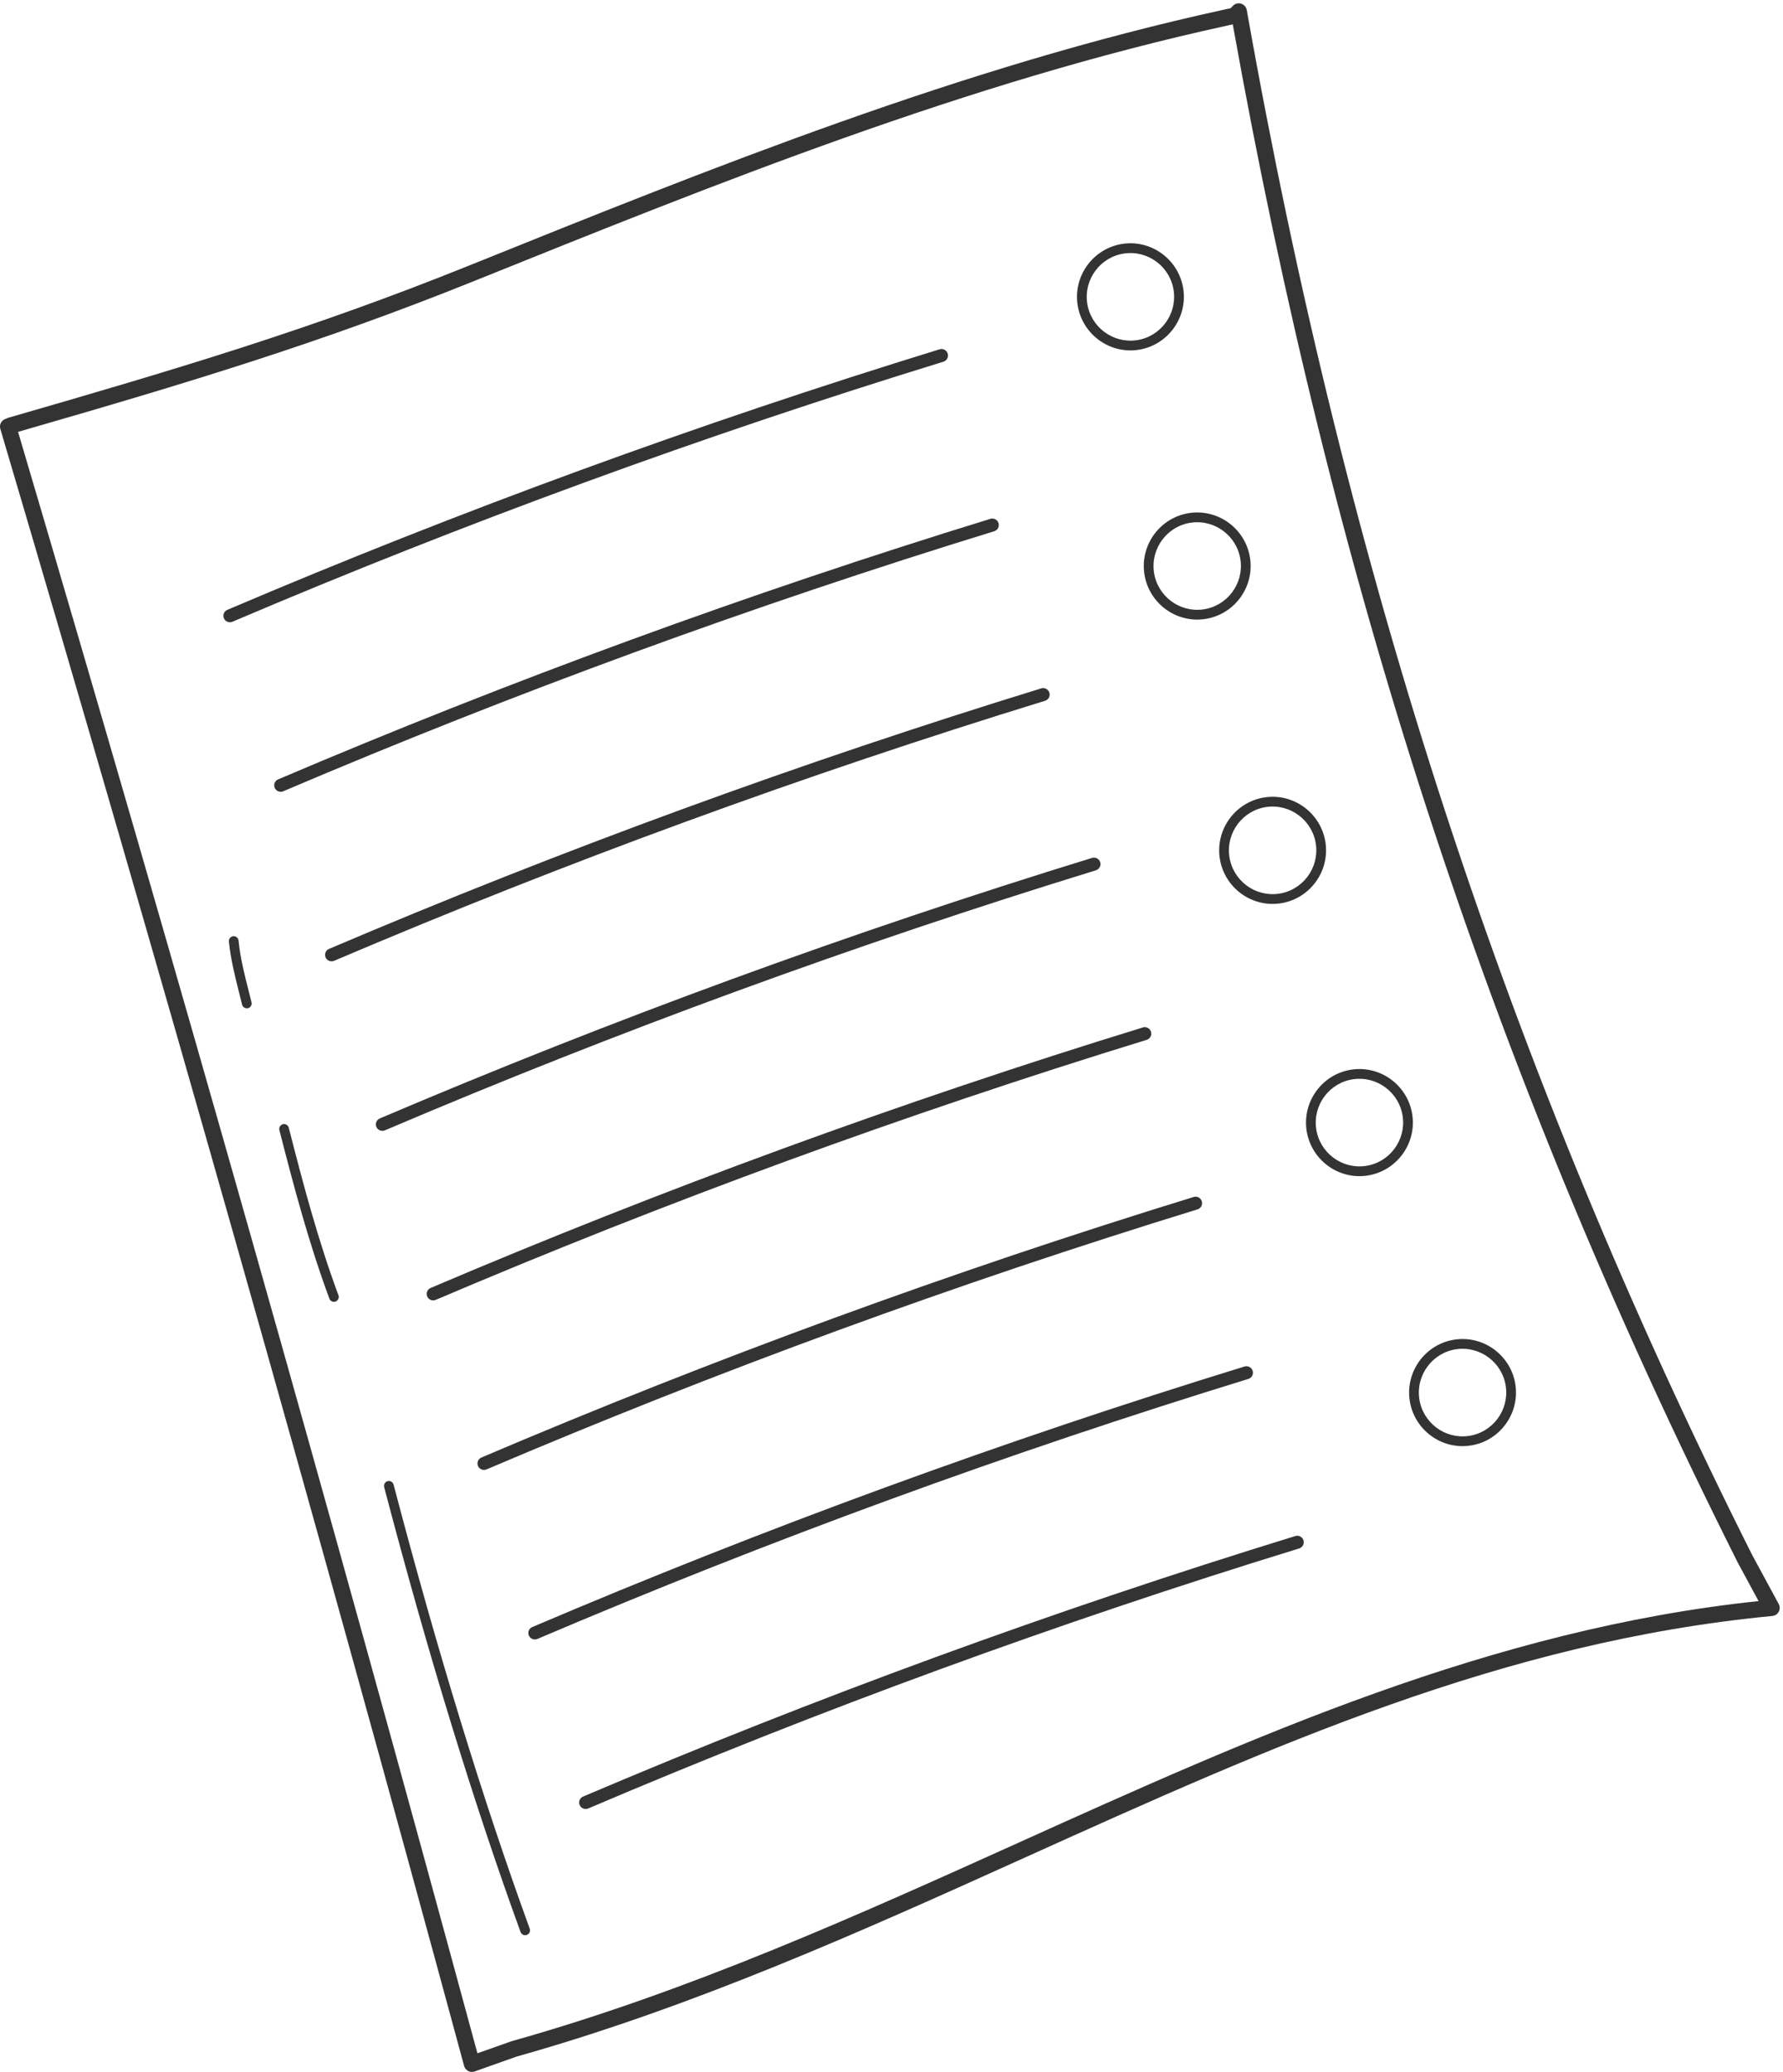 <svg xmlns:xlink="http://www.w3.org/1999/xlink" width="531" height="617" viewBox="0 0 531 617" fill="none" xmlns="http://www.w3.org/2000/svg">
        <path d="M140.887 616.984C140.393 617.048 139.882 616.968 139.435 616.728C138.844 616.408 138.398 615.864 138.222 615.224C94.249 452.954 47.787 288.94 0.096 127.726C-0.287 126.446 0.447 125.102 1.724 124.718C1.772 124.718 1.804 124.702 1.851 124.686C2.043 124.558 2.266 124.462 2.49 124.398C53.358 109.729 92.957 97.908 139.531 79.144C211.946 49.966 286.835 19.796 364.612 2.856L366.512 2.44L367.182 1.736C367.805 1.08 368.746 0.824 369.624 1.096C370.486 1.352 371.14 2.088 371.3 2.984C401.323 172.116 449.142 318.294 521.796 463.016L529.729 477.669C530.112 478.389 530.112 479.237 529.729 479.956C529.346 480.676 528.627 481.14 527.829 481.22C447.657 488.883 378.53 520.076 305.349 553.109C257.035 574.929 207.062 597.468 153.864 612.425L141.366 616.856C141.207 616.904 141.063 616.952 140.903 616.968L140.887 616.984ZM5.379 128.605C52.591 288.3 98.607 450.714 142.18 611.449L152.316 607.866C152.316 607.866 152.411 607.834 152.475 607.818C205.354 592.957 255.184 570.466 303.354 548.726C372.625 517.453 444.21 485.139 523.727 476.789L517.503 465.272C479.962 390.487 449.621 316.918 424.737 240.262C400.956 166.997 382.09 90.741 367.134 7.255L365.618 7.591C288.255 24.435 213.558 54.541 141.318 83.639C95.016 102.291 55.624 114.112 5.379 128.605Z" fill="#333333"></path>
        <path d="M338.851 104.195C330.169 105.41 322.108 99.3 320.895 90.597C319.682 81.895 325.779 73.817 334.462 72.601C343.145 71.385 351.205 77.496 352.418 86.198C353.631 94.9 347.534 102.979 338.851 104.195ZM334.861 75.481C327.759 76.472 322.779 83.079 323.768 90.197C324.758 97.316 331.35 102.307 338.452 101.315C345.555 100.323 350.535 93.717 349.545 86.598C348.556 79.48 341.964 74.489 334.861 75.481Z" fill="#333333"></path>
        <path d="M358.739 184.354C350.056 185.57 341.996 179.459 340.783 170.757C339.57 162.055 345.667 153.976 354.349 152.76C363.032 151.545 371.093 157.655 372.306 166.358C373.519 175.06 367.422 183.138 358.739 184.354ZM354.749 155.64C347.646 156.632 342.666 163.238 343.656 170.357C344.645 177.475 351.237 182.466 358.34 181.474C365.442 180.483 370.422 173.876 369.433 166.758C368.443 159.639 361.851 154.648 354.749 155.64Z" fill="#333333"></path>
        <path d="M381.196 269.024C372.513 270.24 364.453 264.129 363.24 255.427C362.027 246.725 368.124 238.647 376.807 237.431C385.489 236.215 393.55 242.326 394.763 251.028C395.976 259.73 389.879 267.809 381.196 269.024ZM377.206 240.31C370.103 241.302 365.123 247.909 366.113 255.027C367.102 262.146 373.694 267.137 380.797 266.145C387.899 265.153 392.879 258.546 391.89 251.428C390.9 244.309 384.308 239.318 377.206 240.31Z" fill="#333333"></path>
        <path d="M407.053 350.095C398.37 351.311 390.31 345.2 389.097 336.498C387.883 327.796 393.981 319.718 402.663 318.502C411.346 317.286 419.406 323.397 420.619 332.099C421.832 340.801 415.735 348.88 407.053 350.095ZM403.062 321.381C395.96 322.373 390.98 328.98 391.97 336.098C392.959 343.217 399.551 348.208 406.654 347.216C413.756 346.224 418.736 339.618 417.746 332.499C416.757 325.381 410.165 320.39 403.062 321.381Z" fill="#333333"></path>
        <path d="M437.762 430.495C429.079 431.71 421.018 425.6 419.805 416.898C418.592 408.195 424.69 400.117 433.372 398.901C442.055 397.686 450.115 403.796 451.328 412.498C452.541 421.201 446.444 429.279 437.762 430.495ZM433.771 401.781C426.669 402.772 421.689 409.379 422.678 416.498C423.668 423.616 430.26 428.607 437.363 427.615C444.465 426.624 449.445 420.017 448.455 412.898C447.466 405.78 440.874 400.789 433.771 401.781Z" fill="#333333"></path>
        <path d="M68.728 185.282C67.882 185.394 67.036 184.946 66.685 184.13C66.27 183.154 66.717 182.018 67.706 181.602C136.738 152.185 208.115 126.078 279.828 104.019C280.849 103.715 281.919 104.275 282.238 105.298C282.557 106.322 281.982 107.394 280.961 107.714C209.36 129.725 138.126 155.784 69.207 185.154C69.047 185.218 68.888 185.266 68.712 185.298L68.728 185.282Z" fill="#333333"></path>
        <path d="M83.859 235.767C83.013 235.879 82.167 235.431 81.816 234.615C81.401 233.64 81.848 232.504 82.837 232.088C151.869 202.67 223.246 176.564 294.959 154.504C295.98 154.2 297.05 154.76 297.369 155.784C297.688 156.808 297.113 157.879 296.092 158.199C224.491 180.211 153.257 206.269 84.338 235.639C84.178 235.703 84.019 235.751 83.843 235.783L83.859 235.767Z" fill="#333333"></path>
        <path d="M99.006 286.253C98.16 286.365 97.314 285.917 96.963 285.101C96.548 284.125 96.995 282.989 97.984 282.573C167.016 253.156 238.393 227.049 310.106 204.99C311.127 204.686 312.197 205.246 312.516 206.269C312.835 207.293 312.26 208.365 311.239 208.685C239.638 230.696 168.404 256.755 99.485 286.125C99.325 286.189 99.165 286.237 98.99 286.269L99.006 286.253Z" fill="#333333"></path>
        <path d="M114.137 336.738C113.291 336.85 112.445 336.402 112.094 335.586C111.679 334.611 112.126 333.475 113.115 333.059C182.163 303.641 253.524 277.535 325.237 255.475C326.258 255.171 327.328 255.731 327.647 256.755C327.966 257.779 327.391 258.85 326.37 259.17C254.785 281.182 183.535 307.24 114.616 336.61C114.456 336.674 114.296 336.722 114.121 336.754L114.137 336.738Z" fill="#333333"></path>
        <path d="M129.268 387.224C128.422 387.336 127.576 386.888 127.225 386.072C126.81 385.096 127.257 383.96 128.246 383.545C197.278 354.127 268.655 328.02 340.368 305.961C341.389 305.657 342.459 306.217 342.778 307.24C343.097 308.264 342.522 309.336 341.501 309.656C269.9 331.667 198.666 357.726 129.747 387.096C129.587 387.16 129.427 387.208 129.252 387.24L129.268 387.224Z" fill="#333333"></path>
        <path d="M144.399 437.709C143.553 437.821 142.707 437.373 142.356 436.557C141.941 435.582 142.388 434.446 143.377 434.03C212.409 404.612 283.786 378.506 355.499 356.446C356.52 356.142 357.59 356.702 357.909 357.726C358.228 358.75 357.653 359.821 356.632 360.141C285.031 382.153 213.797 408.211 144.878 437.581C144.718 437.645 144.558 437.693 144.383 437.725L144.399 437.709Z" fill="#333333"></path>
        <path d="M159.546 488.195C158.7 488.307 157.854 487.859 157.503 487.043C157.088 486.067 157.535 484.931 158.524 484.516C227.571 455.098 298.933 428.991 370.646 406.932C371.667 406.628 372.737 407.188 373.056 408.211C373.375 409.235 372.8 410.307 371.779 410.627C300.194 432.638 228.944 458.697 160.025 488.067C159.865 488.131 159.705 488.179 159.53 488.211L159.546 488.195Z" fill="#333333"></path>
        <path d="M174.677 538.68C173.831 538.792 172.985 538.344 172.634 537.528C172.219 536.553 172.666 535.417 173.655 535.001C242.687 505.583 314.064 479.477 385.777 457.417C386.798 457.097 387.868 457.673 388.187 458.697C388.506 459.721 387.931 460.792 386.91 461.112C315.309 483.124 244.075 509.182 175.156 538.552C174.996 538.616 174.836 538.664 174.661 538.696L174.677 538.68Z" fill="#333333"></path>
        <path d="M156.593 576.272C155.939 576.368 155.268 575.985 155.029 575.329C141.159 537.225 127.48 492.658 114.408 442.844C114.201 442.076 114.664 441.277 115.446 441.069C116.212 440.861 117.01 441.325 117.217 442.108C130.273 491.842 143.92 536.329 157.758 574.337C158.03 575.089 157.646 575.921 156.896 576.193C156.801 576.224 156.705 576.256 156.593 576.272Z" fill="#333333"></path>
        <path d="M99.644 387.656C98.99 387.752 98.335 387.368 98.096 386.728C91.935 370.075 87.546 353.487 83.204 336.546C83.013 335.778 83.476 334.979 84.242 334.787C85.024 334.595 85.806 335.059 85.998 335.826C90.307 352.687 94.68 369.195 100.794 385.72C101.065 386.472 100.682 387.304 99.948 387.576C99.852 387.608 99.74 387.64 99.644 387.656Z" fill="#333333"></path>
        <path d="M73.692 300.25C72.974 300.346 72.271 299.882 72.096 299.162C71.824 298.042 71.537 296.938 71.266 295.835C70.005 290.828 68.696 285.661 68.169 280.382C68.09 279.582 68.68 278.894 69.462 278.798C70.26 278.718 70.963 279.31 71.042 280.094C71.537 285.165 72.814 290.22 74.059 295.115C74.346 296.235 74.618 297.354 74.905 298.474C75.096 299.258 74.618 300.042 73.851 300.234C73.803 300.234 73.756 300.25 73.708 300.266L73.692 300.25Z" fill="#333333"></path>
      </svg>